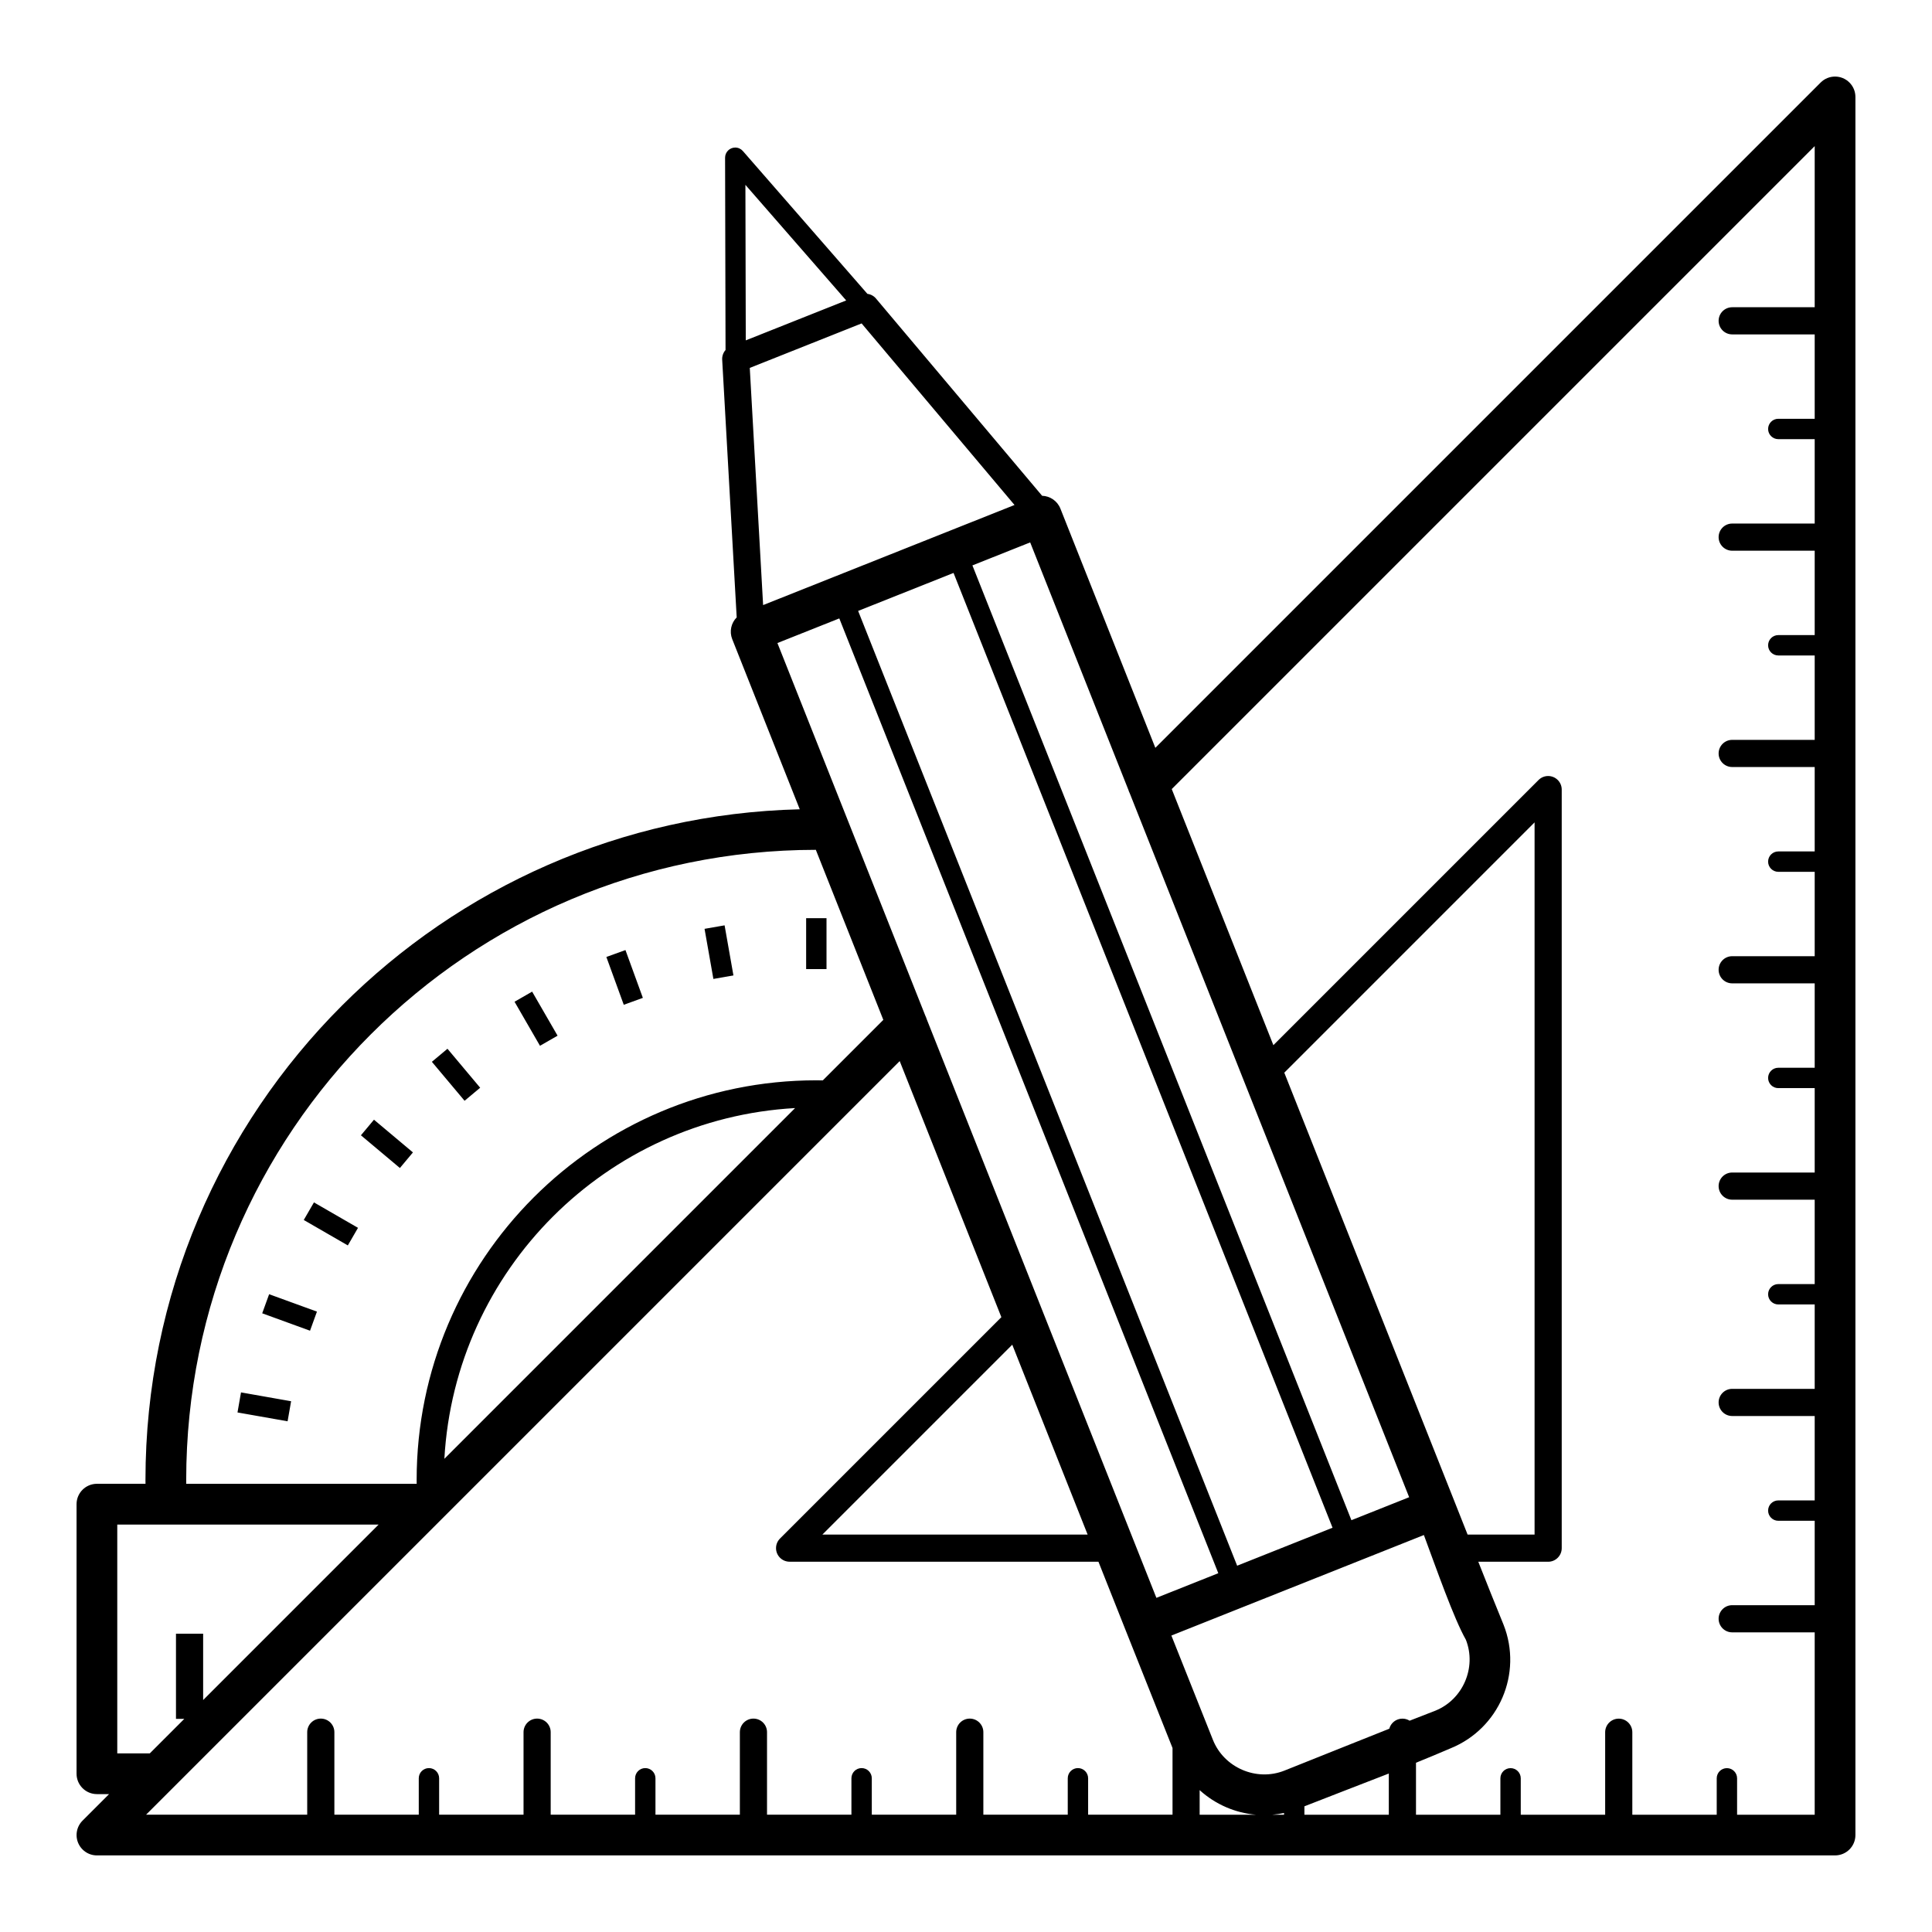 <?xml version="1.0" encoding="UTF-8"?>
<!-- Uploaded to: ICON Repo, www.svgrepo.com, Generator: ICON Repo Mixer Tools -->
<svg fill="#000000" width="800px" height="800px" version="1.1" viewBox="144 144 512 512" xmlns="http://www.w3.org/2000/svg">
 <path d="m481.46 420.98 70.273-70.273c1.406-1.406 3.684-1.406 5.09 0 0.703 0.703 1.051 1.621 1.051 2.543v201.03c0 1.988-1.613 3.598-3.598 3.598h-18.512c2.199 5.57 4.414 11.133 6.68 16.652 2.574 6.484 2.273 13.41-0.285 19.344-2.531 5.875-7.285 10.805-13.66 13.414-3.039 1.309-6.125 2.59-9.246 3.856v13.777h22.367v-9.648c0-1.492 1.211-2.699 2.699-2.699 1.488 0 2.699 1.207 2.699 2.699v9.648h22.367v-21.863c0-1.988 1.613-3.598 3.598-3.598 1.988 0 3.598 1.609 3.598 3.598v21.863h22.367v-9.648c0-1.492 1.207-2.699 2.699-2.699 1.488 0 2.699 1.207 2.699 2.699v9.648h20.566v-48.332h-21.863c-1.988 0-3.598-1.613-3.598-3.602s1.613-3.598 3.598-3.598h21.863v-22.367h-9.648c-1.488 0-2.699-1.211-2.699-2.699 0-1.488 1.211-2.699 2.699-2.699h9.648v-22.367h-21.863c-1.988 0-3.598-1.609-3.598-3.598s1.613-3.598 3.598-3.598h21.863v-22.367h-9.648c-1.488 0-2.699-1.211-2.699-2.699 0-1.488 1.211-2.699 2.699-2.699h9.648v-22.363h-21.863c-1.988 0-3.598-1.613-3.598-3.602s1.613-3.598 3.598-3.598h21.863v-22.367h-9.648c-1.488 0-2.699-1.211-2.699-2.699 0-1.488 1.211-2.699 2.699-2.699h9.648v-22.367h-21.863c-1.988 0-3.598-1.609-3.598-3.598s1.613-3.598 3.598-3.598h21.863v-22.363h-9.648c-1.488 0-2.699-1.211-2.699-2.699 0-1.492 1.211-2.699 2.699-2.699h9.648v-22.371h-21.863c-1.988 0-3.598-1.609-3.598-3.598s1.613-3.598 3.598-3.598h21.863v-22.367h-9.648c-1.488 0-2.699-1.207-2.699-2.699 0-1.488 1.211-2.699 2.699-2.699h9.648v-22.363h-21.863c-1.988 0-3.598-1.613-3.598-3.598 0-1.988 1.613-3.598 3.598-3.598h21.863v-22.367h-9.648c-1.488 0-2.699-1.211-2.699-2.699 0-1.488 1.211-2.699 2.699-2.699h9.648v-22.363h-21.863c-1.988 0-3.598-1.613-3.598-3.598 0-1.988 1.613-3.598 3.598-3.598h21.863v-42.699l-170.39 170.39 26.938 67.871zm-38.066-66.754c-0.148-0.297-0.27-0.598-0.363-0.914l-26.023-65.57-15.309 6.094 100.44 253.03 15.301-6.09zm6.785-12.043 176.31-176.31c2.106-2.109 5.527-2.109 7.633 0 1.055 1.051 1.582 2.434 1.582 3.816v460.62c0 2.981-2.418 5.394-5.398 5.394h-460.62c-2.981 0-5.394-2.418-5.394-5.394 0-1.492 0.602-2.84 1.578-3.816l7.035-7.035h-3.219c-2.981 0-5.398-2.418-5.398-5.398v-71.438c0-2.981 2.418-5.398 5.398-5.398h12.875c-0.008-0.465-0.012-0.809-0.012-1.012 0-49.098 19.902-93.543 52.074-125.72 31.211-31.211 73.973-50.871 121.32-52.02l-17.895-45.086c-0.812-2.051-0.277-4.301 1.184-5.769l-3.836-68.133c-0.098-1 0.227-1.988 0.879-2.727l-0.121-50.965c0-1.484 1.203-2.688 2.688-2.688 0.805 0 1.531 0.355 2.023 0.918l33.004 37.852c0.934 0.121 1.797 0.605 2.383 1.367l43.918 52.148c2.078 0.062 4.023 1.336 4.844 3.391l25.164 63.406zm-81.379 19.531c0.047 0.102 0.086 0.207 0.121 0.309l20.297 51.133c0.148 0.293 0.27 0.598 0.359 0.91l60.879 153.38 16.406-6.531-100.44-253.03-16.398 6.527 18.773 47.301zm-8.59 7.5c-46.062 0.035-87.762 18.719-117.95 48.914-30.223 30.219-48.914 71.973-48.914 118.09v1.012h61.082c-0.008-0.391-0.012-0.73-0.012-1.012 0-29.25 11.859-55.73 31.027-74.898 19.168-19.168 45.652-31.027 74.898-31.027 0.438 0 1.008 0.008 1.711 0.023l16.039-16.039-17.883-45.055zm22.219 55.984-199.71 199.71h42.695v-21.863c0-1.988 1.613-3.598 3.598-3.598 1.988 0 3.602 1.609 3.602 3.598v21.863h22.363v-9.648c0-1.492 1.211-2.699 2.699-2.699s2.699 1.207 2.699 2.699v9.648h22.367v-21.863c0-1.988 1.613-3.598 3.598-3.598 1.988 0 3.598 1.609 3.598 3.598v21.863h22.367v-9.648c0-1.492 1.211-2.699 2.699-2.699s2.699 1.207 2.699 2.699v9.648h22.367v-21.863c0-1.988 1.613-3.598 3.598-3.598 1.988 0 3.598 1.609 3.598 3.598v21.863h22.367v-9.648c0-1.492 1.211-2.699 2.699-2.699s2.699 1.207 2.699 2.699v9.648h22.367v-21.863c0-1.988 1.609-3.598 3.598-3.598 1.988 0 3.598 1.609 3.598 3.598v21.863h22.367v-9.648c0-1.492 1.211-2.699 2.699-2.699s2.699 1.207 2.699 2.699v9.648h22.367v-17.668l-12.242-30.75-0.012-0.027-0.023-0.059-7.356-18.535h-81.844c-1.988 0-3.598-1.609-3.598-3.598 0-1.016 0.422-1.934 1.098-2.586l58.621-58.621zm72 152.24 11.004 27.633c1.473 3.699 4.348 6.469 7.793 7.953 3.449 1.488 7.449 1.676 11.152 0.207 9.258-3.676 18.52-7.426 27.797-11.102 0.41-1.539 1.812-2.672 3.481-2.672 0.703 0 1.355 0.199 1.91 0.547 2.297-0.902 4.594-1.797 6.891-2.684 3.617-1.484 6.332-4.32 7.793-7.707 1.477-3.418 1.668-7.379 0.227-11.059-3.219-5.668-7.789-18.754-11.133-27.754l-66.91 26.637zm75.016-35.551 0.035 0.086c1.152 2.898 2.301 5.801 3.449 8.707h17.75v-188.74l-66.328 66.332 45.066 113.54 0.031 0.082zm-97.211 8.793-19.973-50.324-50.324 50.324h70.301zm-85.996-246.33 66.621-26.523-40.523-48.117-29.637 11.789 3.535 62.848zm125.62 254.58 25.281-10.066-100.44-253.03-25.285 10.066zm40.191 65.988v-10.914c-7.473 2.93-15.02 5.785-22.367 8.688v2.227zm-27.766 0v-0.461c-1.023 0.219-2.047 0.371-3.07 0.461zm-7.481 0c-2.719-0.238-5.367-0.914-7.844-1.98-2.562-1.105-4.949-2.633-7.039-4.535v6.516zm-293.11-16.25 9.156-9.156h-2.211v-22.566h7.199v17.582l46.5-46.5h-69.258v60.641h8.617zm78.074-78.074 92.945-92.945c-25.023 1.406-47.559 12.129-64.188 28.758s-27.352 39.164-28.758 64.188zm95.871-129.78v-13.484h5.398v13.484zm-137.42 119.84-13.277-2.34 0.93-5.316 13.277 2.344zm5.945-24.004-12.672-4.613 1.832-5.059 12.672 4.613zm10.016-22.602-11.676-6.742 2.699-4.66 11.676 6.742zm13.801-20.516-10.328-8.668 3.457-4.133 10.328 8.668zm17.141-17.816-8.668-10.328 4.133-3.457 8.668 10.328zm19.984-14.57-6.742-11.676 4.66-2.68 6.742 11.676-4.66 2.676zm22.203-10.867-4.613-12.672 5.059-1.832 4.613 12.668zm23.75-6.852-2.344-13.277 5.312-0.926 2.344 13.277zm35.195-179.81-26.711-30.633 0.098 41.215 26.609-10.582z"/>
</svg>
